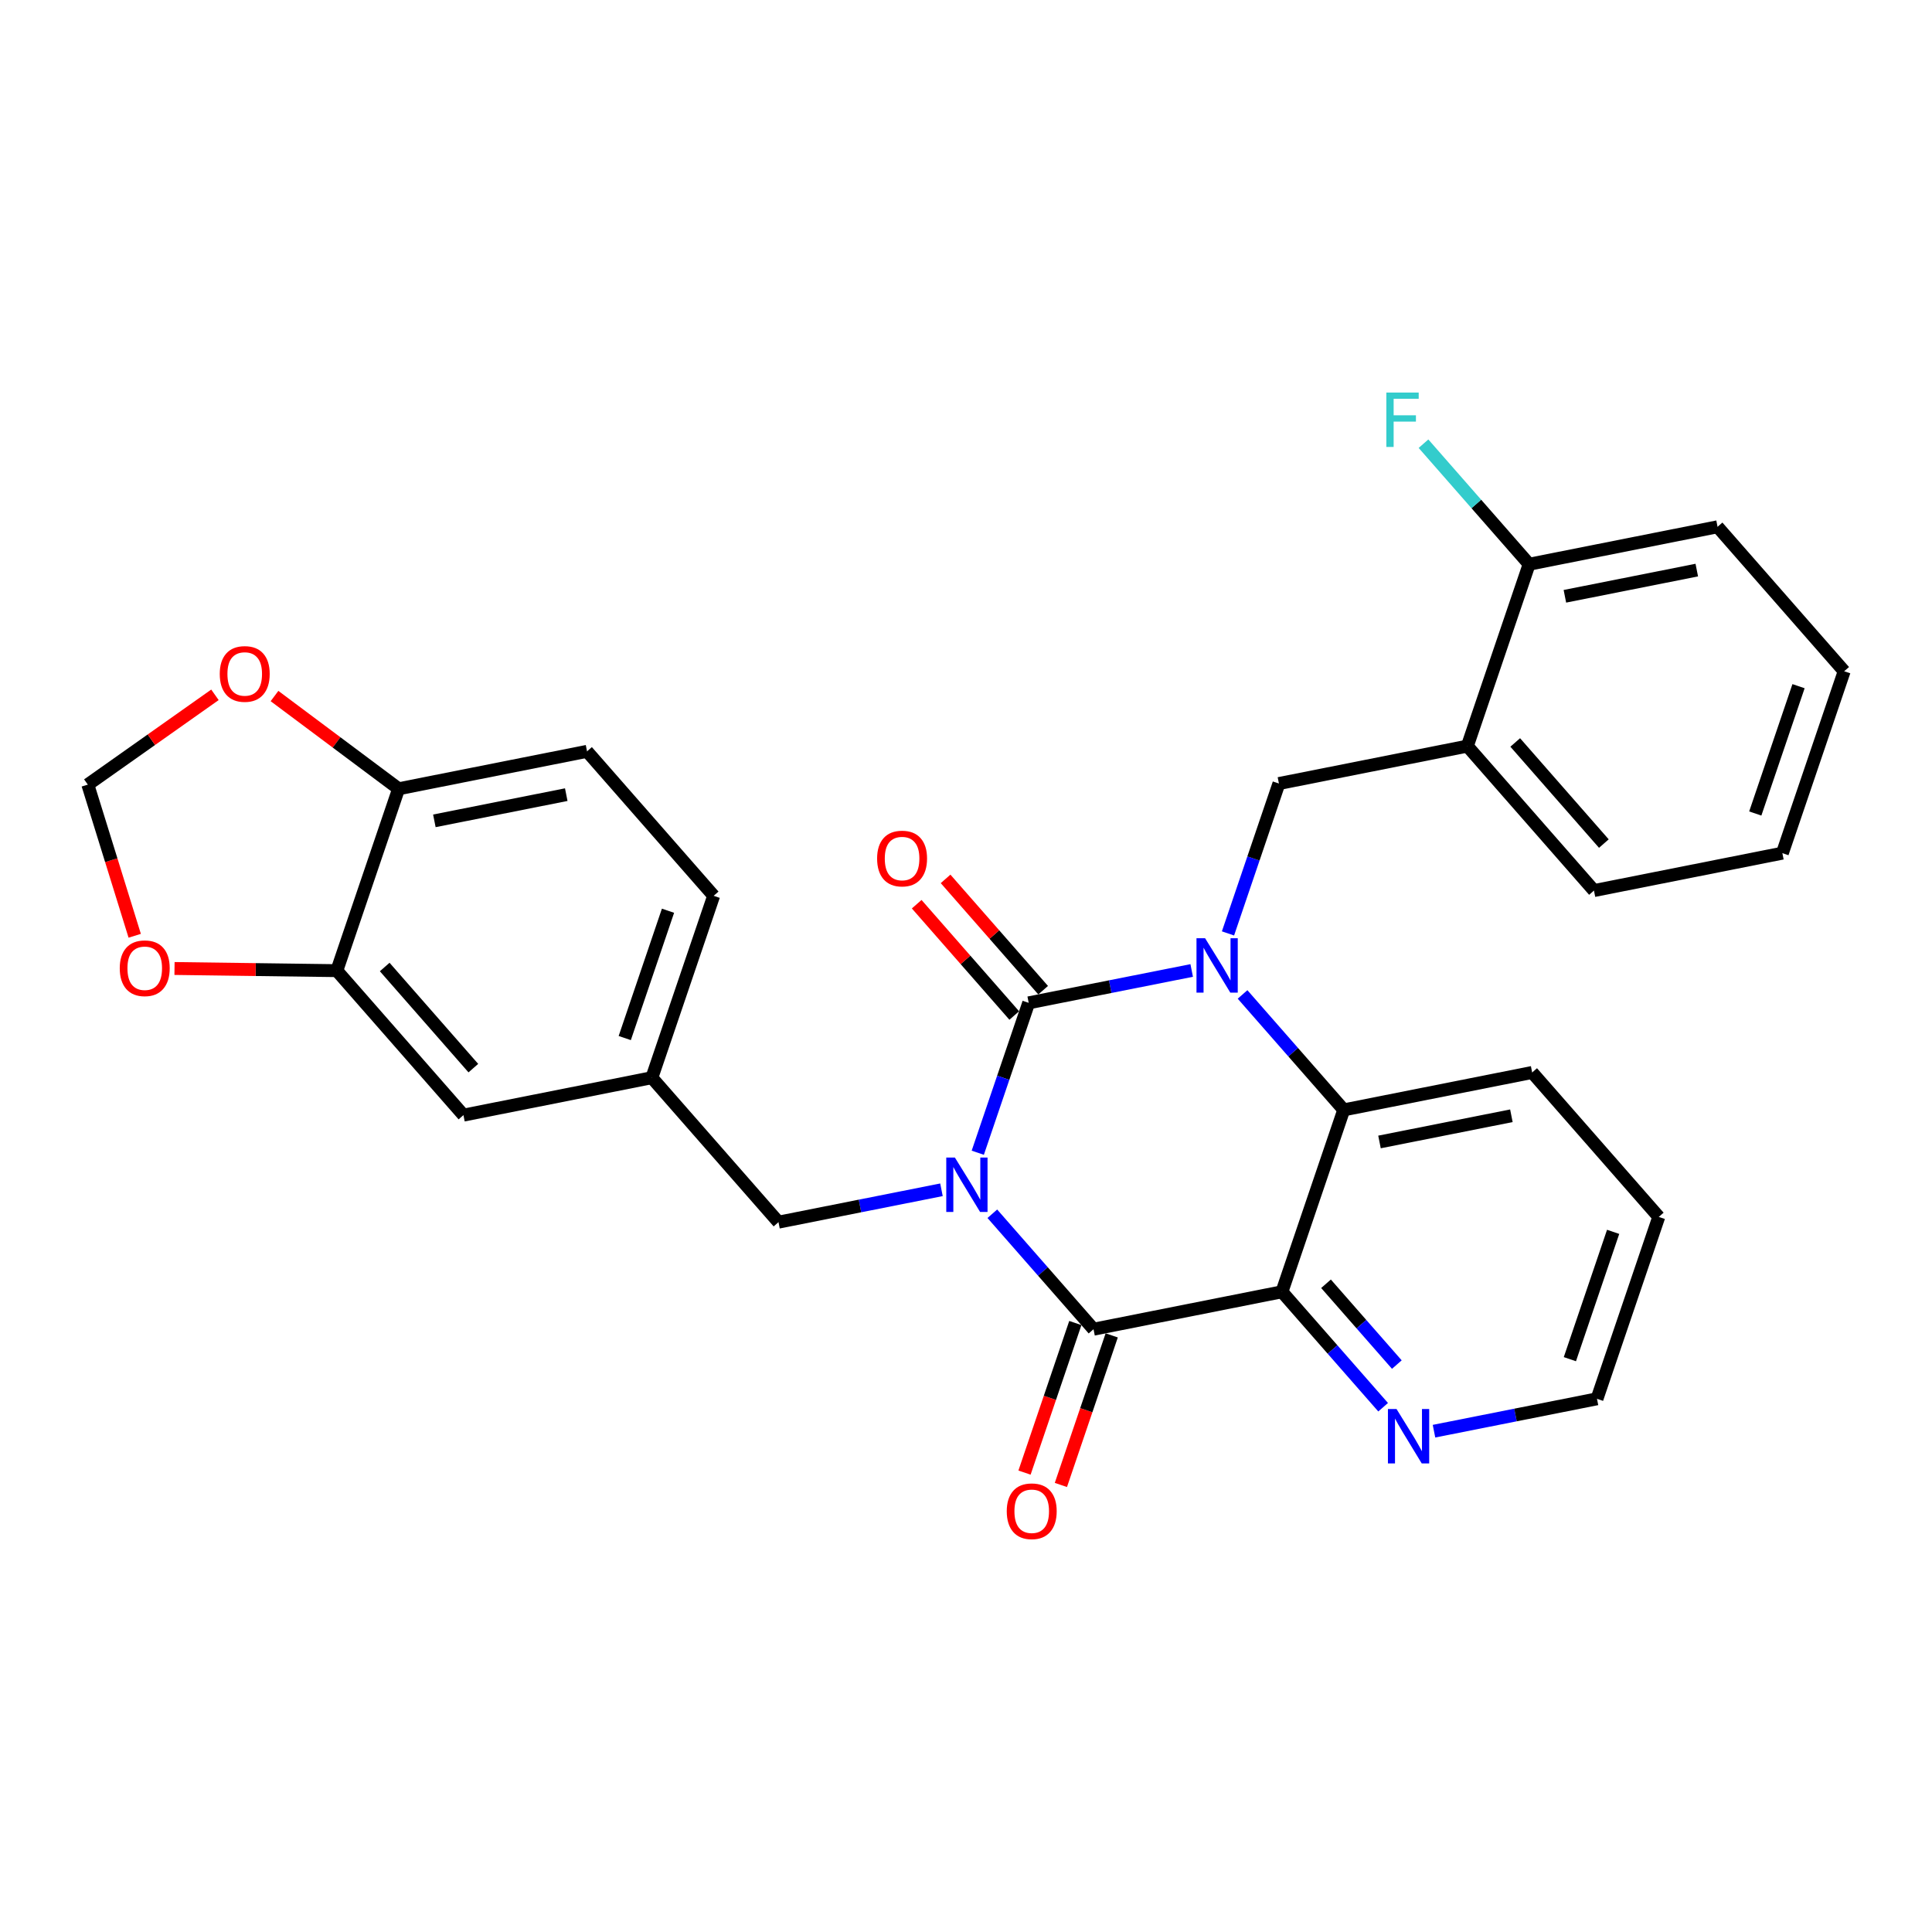 <?xml version='1.0' encoding='iso-8859-1'?>
<svg version='1.1' baseProfile='full'
              xmlns='http://www.w3.org/2000/svg'
                      xmlns:rdkit='http://www.rdkit.org/xml'
                      xmlns:xlink='http://www.w3.org/1999/xlink'
                  xml:space='preserve'
width='300px' height='300px' viewBox='0 0 300 300'>
<!-- END OF HEADER -->
<rect style='opacity:1.0;fill:#FFFFFF;stroke:none' width='300' height='300' x='0' y='0'> </rect>
<rect style='opacity:1.0;fill:#FFFFFF;stroke:none' width='300' height='300' x='0' y='0'> </rect>
<path class='bond-0 atom-0 atom-1' d='M 164.734,230.584 L 168.68,218.971' style='fill:none;fill-rule:evenodd;stroke:#FF0000;stroke-width:2.0px;stroke-linecap:butt;stroke-linejoin:miter;stroke-opacity:1' />
<path class='bond-0 atom-0 atom-1' d='M 168.68,218.971 L 172.626,207.358' style='fill:none;fill-rule:evenodd;stroke:#000000;stroke-width:2.0px;stroke-linecap:butt;stroke-linejoin:miter;stroke-opacity:1' />
<path class='bond-0 atom-0 atom-1' d='M 159.086,228.665 L 163.031,217.051' style='fill:none;fill-rule:evenodd;stroke:#FF0000;stroke-width:2.0px;stroke-linecap:butt;stroke-linejoin:miter;stroke-opacity:1' />
<path class='bond-0 atom-0 atom-1' d='M 163.031,217.051 L 166.977,205.438' style='fill:none;fill-rule:evenodd;stroke:#000000;stroke-width:2.0px;stroke-linecap:butt;stroke-linejoin:miter;stroke-opacity:1' />
<path class='bond-1 atom-1 atom-2' d='M 169.802,206.398 L 199.059,200.587' style='fill:none;fill-rule:evenodd;stroke:#000000;stroke-width:2.0px;stroke-linecap:butt;stroke-linejoin:miter;stroke-opacity:1' />
<path class='bond-29 atom-19 atom-1' d='M 154.089,188.471 L 161.945,197.435' style='fill:none;fill-rule:evenodd;stroke:#0000FF;stroke-width:2.0px;stroke-linecap:butt;stroke-linejoin:miter;stroke-opacity:1' />
<path class='bond-29 atom-19 atom-1' d='M 161.945,197.435 L 169.802,206.398' style='fill:none;fill-rule:evenodd;stroke:#000000;stroke-width:2.0px;stroke-linecap:butt;stroke-linejoin:miter;stroke-opacity:1' />
<path class='bond-2 atom-2 atom-3' d='M 199.059,200.587 L 206.916,209.55' style='fill:none;fill-rule:evenodd;stroke:#000000;stroke-width:2.0px;stroke-linecap:butt;stroke-linejoin:miter;stroke-opacity:1' />
<path class='bond-2 atom-2 atom-3' d='M 206.916,209.55 L 214.772,218.513' style='fill:none;fill-rule:evenodd;stroke:#0000FF;stroke-width:2.0px;stroke-linecap:butt;stroke-linejoin:miter;stroke-opacity:1' />
<path class='bond-2 atom-2 atom-3' d='M 205.903,199.343 L 211.402,205.617' style='fill:none;fill-rule:evenodd;stroke:#000000;stroke-width:2.0px;stroke-linecap:butt;stroke-linejoin:miter;stroke-opacity:1' />
<path class='bond-2 atom-2 atom-3' d='M 211.402,205.617 L 216.901,211.892' style='fill:none;fill-rule:evenodd;stroke:#0000FF;stroke-width:2.0px;stroke-linecap:butt;stroke-linejoin:miter;stroke-opacity:1' />
<path class='bond-31 atom-7 atom-2' d='M 208.656,172.343 L 199.059,200.587' style='fill:none;fill-rule:evenodd;stroke:#000000;stroke-width:2.0px;stroke-linecap:butt;stroke-linejoin:miter;stroke-opacity:1' />
<path class='bond-3 atom-3 atom-4' d='M 222.671,222.235 L 235.325,219.721' style='fill:none;fill-rule:evenodd;stroke:#0000FF;stroke-width:2.0px;stroke-linecap:butt;stroke-linejoin:miter;stroke-opacity:1' />
<path class='bond-3 atom-3 atom-4' d='M 235.325,219.721 L 247.979,217.208' style='fill:none;fill-rule:evenodd;stroke:#000000;stroke-width:2.0px;stroke-linecap:butt;stroke-linejoin:miter;stroke-opacity:1' />
<path class='bond-4 atom-4 atom-5' d='M 247.979,217.208 L 257.575,188.964' style='fill:none;fill-rule:evenodd;stroke:#000000;stroke-width:2.0px;stroke-linecap:butt;stroke-linejoin:miter;stroke-opacity:1' />
<path class='bond-4 atom-4 atom-5' d='M 243.77,211.052 L 250.487,191.281' style='fill:none;fill-rule:evenodd;stroke:#000000;stroke-width:2.0px;stroke-linecap:butt;stroke-linejoin:miter;stroke-opacity:1' />
<path class='bond-5 atom-5 atom-6' d='M 257.575,188.964 L 237.913,166.532' style='fill:none;fill-rule:evenodd;stroke:#000000;stroke-width:2.0px;stroke-linecap:butt;stroke-linejoin:miter;stroke-opacity:1' />
<path class='bond-6 atom-6 atom-7' d='M 237.913,166.532 L 208.656,172.343' style='fill:none;fill-rule:evenodd;stroke:#000000;stroke-width:2.0px;stroke-linecap:butt;stroke-linejoin:miter;stroke-opacity:1' />
<path class='bond-6 atom-6 atom-7' d='M 234.687,173.255 L 214.207,177.323' style='fill:none;fill-rule:evenodd;stroke:#000000;stroke-width:2.0px;stroke-linecap:butt;stroke-linejoin:miter;stroke-opacity:1' />
<path class='bond-7 atom-7 atom-8' d='M 208.656,172.343 L 200.799,163.38' style='fill:none;fill-rule:evenodd;stroke:#000000;stroke-width:2.0px;stroke-linecap:butt;stroke-linejoin:miter;stroke-opacity:1' />
<path class='bond-7 atom-7 atom-8' d='M 200.799,163.38 L 192.943,154.416' style='fill:none;fill-rule:evenodd;stroke:#0000FF;stroke-width:2.0px;stroke-linecap:butt;stroke-linejoin:miter;stroke-opacity:1' />
<path class='bond-8 atom-8 atom-9' d='M 190.682,144.941 L 194.636,133.304' style='fill:none;fill-rule:evenodd;stroke:#0000FF;stroke-width:2.0px;stroke-linecap:butt;stroke-linejoin:miter;stroke-opacity:1' />
<path class='bond-8 atom-8 atom-9' d='M 194.636,133.304 L 198.59,121.667' style='fill:none;fill-rule:evenodd;stroke:#000000;stroke-width:2.0px;stroke-linecap:butt;stroke-linejoin:miter;stroke-opacity:1' />
<path class='bond-16 atom-8 atom-17' d='M 185.045,150.695 L 172.39,153.208' style='fill:none;fill-rule:evenodd;stroke:#0000FF;stroke-width:2.0px;stroke-linecap:butt;stroke-linejoin:miter;stroke-opacity:1' />
<path class='bond-16 atom-8 atom-17' d='M 172.39,153.208 L 159.736,155.722' style='fill:none;fill-rule:evenodd;stroke:#000000;stroke-width:2.0px;stroke-linecap:butt;stroke-linejoin:miter;stroke-opacity:1' />
<path class='bond-9 atom-9 atom-10' d='M 198.59,121.667 L 227.848,115.855' style='fill:none;fill-rule:evenodd;stroke:#000000;stroke-width:2.0px;stroke-linecap:butt;stroke-linejoin:miter;stroke-opacity:1' />
<path class='bond-10 atom-10 atom-11' d='M 227.848,115.855 L 247.51,138.288' style='fill:none;fill-rule:evenodd;stroke:#000000;stroke-width:2.0px;stroke-linecap:butt;stroke-linejoin:miter;stroke-opacity:1' />
<path class='bond-10 atom-10 atom-11' d='M 235.284,115.288 L 249.047,130.991' style='fill:none;fill-rule:evenodd;stroke:#000000;stroke-width:2.0px;stroke-linecap:butt;stroke-linejoin:miter;stroke-opacity:1' />
<path class='bond-32 atom-15 atom-10' d='M 237.444,87.612 L 227.848,115.855' style='fill:none;fill-rule:evenodd;stroke:#000000;stroke-width:2.0px;stroke-linecap:butt;stroke-linejoin:miter;stroke-opacity:1' />
<path class='bond-11 atom-11 atom-12' d='M 247.51,138.288 L 276.767,132.477' style='fill:none;fill-rule:evenodd;stroke:#000000;stroke-width:2.0px;stroke-linecap:butt;stroke-linejoin:miter;stroke-opacity:1' />
<path class='bond-12 atom-12 atom-13' d='M 276.767,132.477 L 286.364,104.233' style='fill:none;fill-rule:evenodd;stroke:#000000;stroke-width:2.0px;stroke-linecap:butt;stroke-linejoin:miter;stroke-opacity:1' />
<path class='bond-12 atom-12 atom-13' d='M 272.558,126.321 L 279.275,106.55' style='fill:none;fill-rule:evenodd;stroke:#000000;stroke-width:2.0px;stroke-linecap:butt;stroke-linejoin:miter;stroke-opacity:1' />
<path class='bond-13 atom-13 atom-14' d='M 286.364,104.233 L 266.702,81.8' style='fill:none;fill-rule:evenodd;stroke:#000000;stroke-width:2.0px;stroke-linecap:butt;stroke-linejoin:miter;stroke-opacity:1' />
<path class='bond-14 atom-14 atom-15' d='M 266.702,81.8 L 237.444,87.612' style='fill:none;fill-rule:evenodd;stroke:#000000;stroke-width:2.0px;stroke-linecap:butt;stroke-linejoin:miter;stroke-opacity:1' />
<path class='bond-14 atom-14 atom-15' d='M 263.476,88.524 L 242.995,92.592' style='fill:none;fill-rule:evenodd;stroke:#000000;stroke-width:2.0px;stroke-linecap:butt;stroke-linejoin:miter;stroke-opacity:1' />
<path class='bond-15 atom-15 atom-16' d='M 237.444,87.612 L 229.242,78.254' style='fill:none;fill-rule:evenodd;stroke:#000000;stroke-width:2.0px;stroke-linecap:butt;stroke-linejoin:miter;stroke-opacity:1' />
<path class='bond-15 atom-15 atom-16' d='M 229.242,78.254 L 221.04,68.896' style='fill:none;fill-rule:evenodd;stroke:#33CCCC;stroke-width:2.0px;stroke-linecap:butt;stroke-linejoin:miter;stroke-opacity:1' />
<path class='bond-17 atom-17 atom-18' d='M 161.979,153.756 L 154.405,145.114' style='fill:none;fill-rule:evenodd;stroke:#000000;stroke-width:2.0px;stroke-linecap:butt;stroke-linejoin:miter;stroke-opacity:1' />
<path class='bond-17 atom-17 atom-18' d='M 154.405,145.114 L 146.83,136.472' style='fill:none;fill-rule:evenodd;stroke:#FF0000;stroke-width:2.0px;stroke-linecap:butt;stroke-linejoin:miter;stroke-opacity:1' />
<path class='bond-17 atom-17 atom-18' d='M 157.493,157.688 L 149.918,149.046' style='fill:none;fill-rule:evenodd;stroke:#000000;stroke-width:2.0px;stroke-linecap:butt;stroke-linejoin:miter;stroke-opacity:1' />
<path class='bond-17 atom-17 atom-18' d='M 149.918,149.046 L 142.344,140.404' style='fill:none;fill-rule:evenodd;stroke:#FF0000;stroke-width:2.0px;stroke-linecap:butt;stroke-linejoin:miter;stroke-opacity:1' />
<path class='bond-18 atom-17 atom-19' d='M 159.736,155.722 L 155.782,167.359' style='fill:none;fill-rule:evenodd;stroke:#000000;stroke-width:2.0px;stroke-linecap:butt;stroke-linejoin:miter;stroke-opacity:1' />
<path class='bond-18 atom-17 atom-19' d='M 155.782,167.359 L 151.828,178.996' style='fill:none;fill-rule:evenodd;stroke:#0000FF;stroke-width:2.0px;stroke-linecap:butt;stroke-linejoin:miter;stroke-opacity:1' />
<path class='bond-19 atom-19 atom-20' d='M 146.191,184.75 L 133.536,187.263' style='fill:none;fill-rule:evenodd;stroke:#0000FF;stroke-width:2.0px;stroke-linecap:butt;stroke-linejoin:miter;stroke-opacity:1' />
<path class='bond-19 atom-19 atom-20' d='M 133.536,187.263 L 120.882,189.777' style='fill:none;fill-rule:evenodd;stroke:#000000;stroke-width:2.0px;stroke-linecap:butt;stroke-linejoin:miter;stroke-opacity:1' />
<path class='bond-20 atom-20 atom-21' d='M 120.882,189.777 L 101.22,167.344' style='fill:none;fill-rule:evenodd;stroke:#000000;stroke-width:2.0px;stroke-linecap:butt;stroke-linejoin:miter;stroke-opacity:1' />
<path class='bond-21 atom-21 atom-22' d='M 101.22,167.344 L 110.817,139.101' style='fill:none;fill-rule:evenodd;stroke:#000000;stroke-width:2.0px;stroke-linecap:butt;stroke-linejoin:miter;stroke-opacity:1' />
<path class='bond-21 atom-21 atom-22' d='M 97.011,161.189 L 103.728,141.418' style='fill:none;fill-rule:evenodd;stroke:#000000;stroke-width:2.0px;stroke-linecap:butt;stroke-linejoin:miter;stroke-opacity:1' />
<path class='bond-30 atom-26 atom-21' d='M 71.963,173.156 L 101.22,167.344' style='fill:none;fill-rule:evenodd;stroke:#000000;stroke-width:2.0px;stroke-linecap:butt;stroke-linejoin:miter;stroke-opacity:1' />
<path class='bond-22 atom-22 atom-23' d='M 110.817,139.101 L 91.155,116.668' style='fill:none;fill-rule:evenodd;stroke:#000000;stroke-width:2.0px;stroke-linecap:butt;stroke-linejoin:miter;stroke-opacity:1' />
<path class='bond-23 atom-23 atom-24' d='M 91.155,116.668 L 61.897,122.48' style='fill:none;fill-rule:evenodd;stroke:#000000;stroke-width:2.0px;stroke-linecap:butt;stroke-linejoin:miter;stroke-opacity:1' />
<path class='bond-23 atom-23 atom-24' d='M 87.928,123.392 L 67.448,127.46' style='fill:none;fill-rule:evenodd;stroke:#000000;stroke-width:2.0px;stroke-linecap:butt;stroke-linejoin:miter;stroke-opacity:1' />
<path class='bond-24 atom-24 atom-25' d='M 61.897,122.48 L 52.301,150.723' style='fill:none;fill-rule:evenodd;stroke:#000000;stroke-width:2.0px;stroke-linecap:butt;stroke-linejoin:miter;stroke-opacity:1' />
<path class='bond-33 atom-29 atom-24' d='M 42.625,108.08 L 52.261,115.28' style='fill:none;fill-rule:evenodd;stroke:#FF0000;stroke-width:2.0px;stroke-linecap:butt;stroke-linejoin:miter;stroke-opacity:1' />
<path class='bond-33 atom-29 atom-24' d='M 52.261,115.28 L 61.897,122.48' style='fill:none;fill-rule:evenodd;stroke:#000000;stroke-width:2.0px;stroke-linecap:butt;stroke-linejoin:miter;stroke-opacity:1' />
<path class='bond-25 atom-25 atom-26' d='M 52.301,150.723 L 71.963,173.156' style='fill:none;fill-rule:evenodd;stroke:#000000;stroke-width:2.0px;stroke-linecap:butt;stroke-linejoin:miter;stroke-opacity:1' />
<path class='bond-25 atom-25 atom-26' d='M 59.737,150.156 L 73.5,165.859' style='fill:none;fill-rule:evenodd;stroke:#000000;stroke-width:2.0px;stroke-linecap:butt;stroke-linejoin:miter;stroke-opacity:1' />
<path class='bond-26 atom-25 atom-27' d='M 52.301,150.723 L 39.699,150.555' style='fill:none;fill-rule:evenodd;stroke:#000000;stroke-width:2.0px;stroke-linecap:butt;stroke-linejoin:miter;stroke-opacity:1' />
<path class='bond-26 atom-25 atom-27' d='M 39.699,150.555 L 27.098,150.387' style='fill:none;fill-rule:evenodd;stroke:#FF0000;stroke-width:2.0px;stroke-linecap:butt;stroke-linejoin:miter;stroke-opacity:1' />
<path class='bond-27 atom-27 atom-28' d='M 20.918,145.307 L 17.277,133.571' style='fill:none;fill-rule:evenodd;stroke:#FF0000;stroke-width:2.0px;stroke-linecap:butt;stroke-linejoin:miter;stroke-opacity:1' />
<path class='bond-27 atom-27 atom-28' d='M 17.277,133.571 L 13.636,121.835' style='fill:none;fill-rule:evenodd;stroke:#000000;stroke-width:2.0px;stroke-linecap:butt;stroke-linejoin:miter;stroke-opacity:1' />
<path class='bond-28 atom-28 atom-29' d='M 13.636,121.835 L 23.507,114.863' style='fill:none;fill-rule:evenodd;stroke:#000000;stroke-width:2.0px;stroke-linecap:butt;stroke-linejoin:miter;stroke-opacity:1' />
<path class='bond-28 atom-28 atom-29' d='M 23.507,114.863 L 33.377,107.891' style='fill:none;fill-rule:evenodd;stroke:#FF0000;stroke-width:2.0px;stroke-linecap:butt;stroke-linejoin:miter;stroke-opacity:1' />
<path  class='atom-0' d='M 156.328 234.665
Q 156.328 232.637, 157.33 231.504
Q 158.332 230.37, 160.205 230.37
Q 162.079 230.37, 163.081 231.504
Q 164.083 232.637, 164.083 234.665
Q 164.083 236.718, 163.069 237.887
Q 162.055 239.044, 160.205 239.044
Q 158.344 239.044, 157.33 237.887
Q 156.328 236.73, 156.328 234.665
M 160.205 238.09
Q 161.494 238.09, 162.186 237.231
Q 162.89 236.36, 162.89 234.665
Q 162.89 233.007, 162.186 232.172
Q 161.494 231.325, 160.205 231.325
Q 158.917 231.325, 158.213 232.16
Q 157.521 232.995, 157.521 234.665
Q 157.521 236.372, 158.213 237.231
Q 158.917 238.09, 160.205 238.09
' fill='#FF0000'/>
<path  class='atom-3' d='M 216.854 218.795
L 219.622 223.27
Q 219.896 223.711, 220.338 224.51
Q 220.779 225.31, 220.803 225.358
L 220.803 218.795
L 221.925 218.795
L 221.925 227.243
L 220.767 227.243
L 217.796 222.351
Q 217.45 221.778, 217.08 221.122
Q 216.723 220.466, 216.615 220.263
L 216.615 227.243
L 215.517 227.243
L 215.517 218.795
L 216.854 218.795
' fill='#0000FF'/>
<path  class='atom-8' d='M 187.127 145.687
L 189.895 150.161
Q 190.169 150.603, 190.611 151.402
Q 191.052 152.201, 191.076 152.249
L 191.076 145.687
L 192.198 145.687
L 192.198 154.134
L 191.04 154.134
L 188.069 149.242
Q 187.723 148.67, 187.353 148.013
Q 186.995 147.357, 186.888 147.154
L 186.888 154.134
L 185.79 154.134
L 185.79 145.687
L 187.127 145.687
' fill='#0000FF'/>
<path  class='atom-16' d='M 215.271 60.956
L 220.294 60.956
L 220.294 61.922
L 216.404 61.922
L 216.404 64.487
L 219.865 64.487
L 219.865 65.466
L 216.404 65.466
L 216.404 69.403
L 215.271 69.403
L 215.271 60.956
' fill='#33CCCC'/>
<path  class='atom-18' d='M 136.197 133.313
Q 136.197 131.285, 137.199 130.151
Q 138.201 129.018, 140.074 129.018
Q 141.948 129.018, 142.95 130.151
Q 143.952 131.285, 143.952 133.313
Q 143.952 135.366, 142.938 136.535
Q 141.924 137.692, 140.074 137.692
Q 138.213 137.692, 137.199 136.535
Q 136.197 135.378, 136.197 133.313
M 140.074 136.738
Q 141.363 136.738, 142.055 135.879
Q 142.759 135.008, 142.759 133.313
Q 142.759 131.655, 142.055 130.82
Q 141.363 129.972, 140.074 129.972
Q 138.786 129.972, 138.082 130.808
Q 137.39 131.643, 137.39 133.313
Q 137.39 135.02, 138.082 135.879
Q 138.786 136.738, 140.074 136.738
' fill='#FF0000'/>
<path  class='atom-19' d='M 148.273 179.742
L 151.041 184.216
Q 151.315 184.658, 151.757 185.457
Q 152.198 186.256, 152.222 186.304
L 152.222 179.742
L 153.344 179.742
L 153.344 188.189
L 152.186 188.189
L 149.215 183.297
Q 148.869 182.725, 148.499 182.068
Q 148.141 181.412, 148.034 181.209
L 148.034 188.189
L 146.936 188.189
L 146.936 179.742
L 148.273 179.742
' fill='#0000FF'/>
<path  class='atom-27' d='M 18.596 150.349
Q 18.596 148.32, 19.599 147.187
Q 20.601 146.053, 22.474 146.053
Q 24.347 146.053, 25.35 147.187
Q 26.352 148.32, 26.352 150.349
Q 26.352 152.401, 25.338 153.57
Q 24.324 154.728, 22.474 154.728
Q 20.613 154.728, 19.599 153.57
Q 18.596 152.413, 18.596 150.349
M 22.474 153.773
Q 23.763 153.773, 24.455 152.914
Q 25.159 152.043, 25.159 150.349
Q 25.159 148.69, 24.455 147.855
Q 23.763 147.008, 22.474 147.008
Q 21.186 147.008, 20.482 147.843
Q 19.79 148.678, 19.79 150.349
Q 19.79 152.055, 20.482 152.914
Q 21.186 153.773, 22.474 153.773
' fill='#FF0000'/>
<path  class='atom-29' d='M 34.123 104.649
Q 34.123 102.621, 35.126 101.487
Q 36.128 100.354, 38.001 100.354
Q 39.874 100.354, 40.877 101.487
Q 41.879 102.621, 41.879 104.649
Q 41.879 106.702, 40.865 107.871
Q 39.85 109.028, 38.001 109.028
Q 36.14 109.028, 35.126 107.871
Q 34.123 106.714, 34.123 104.649
M 38.001 108.074
Q 39.29 108.074, 39.982 107.215
Q 40.686 106.344, 40.686 104.649
Q 40.686 102.991, 39.982 102.156
Q 39.29 101.308, 38.001 101.308
Q 36.712 101.308, 36.008 102.144
Q 35.316 102.979, 35.316 104.649
Q 35.316 106.356, 36.008 107.215
Q 36.712 108.074, 38.001 108.074
' fill='#FF0000'/>
</svg>
